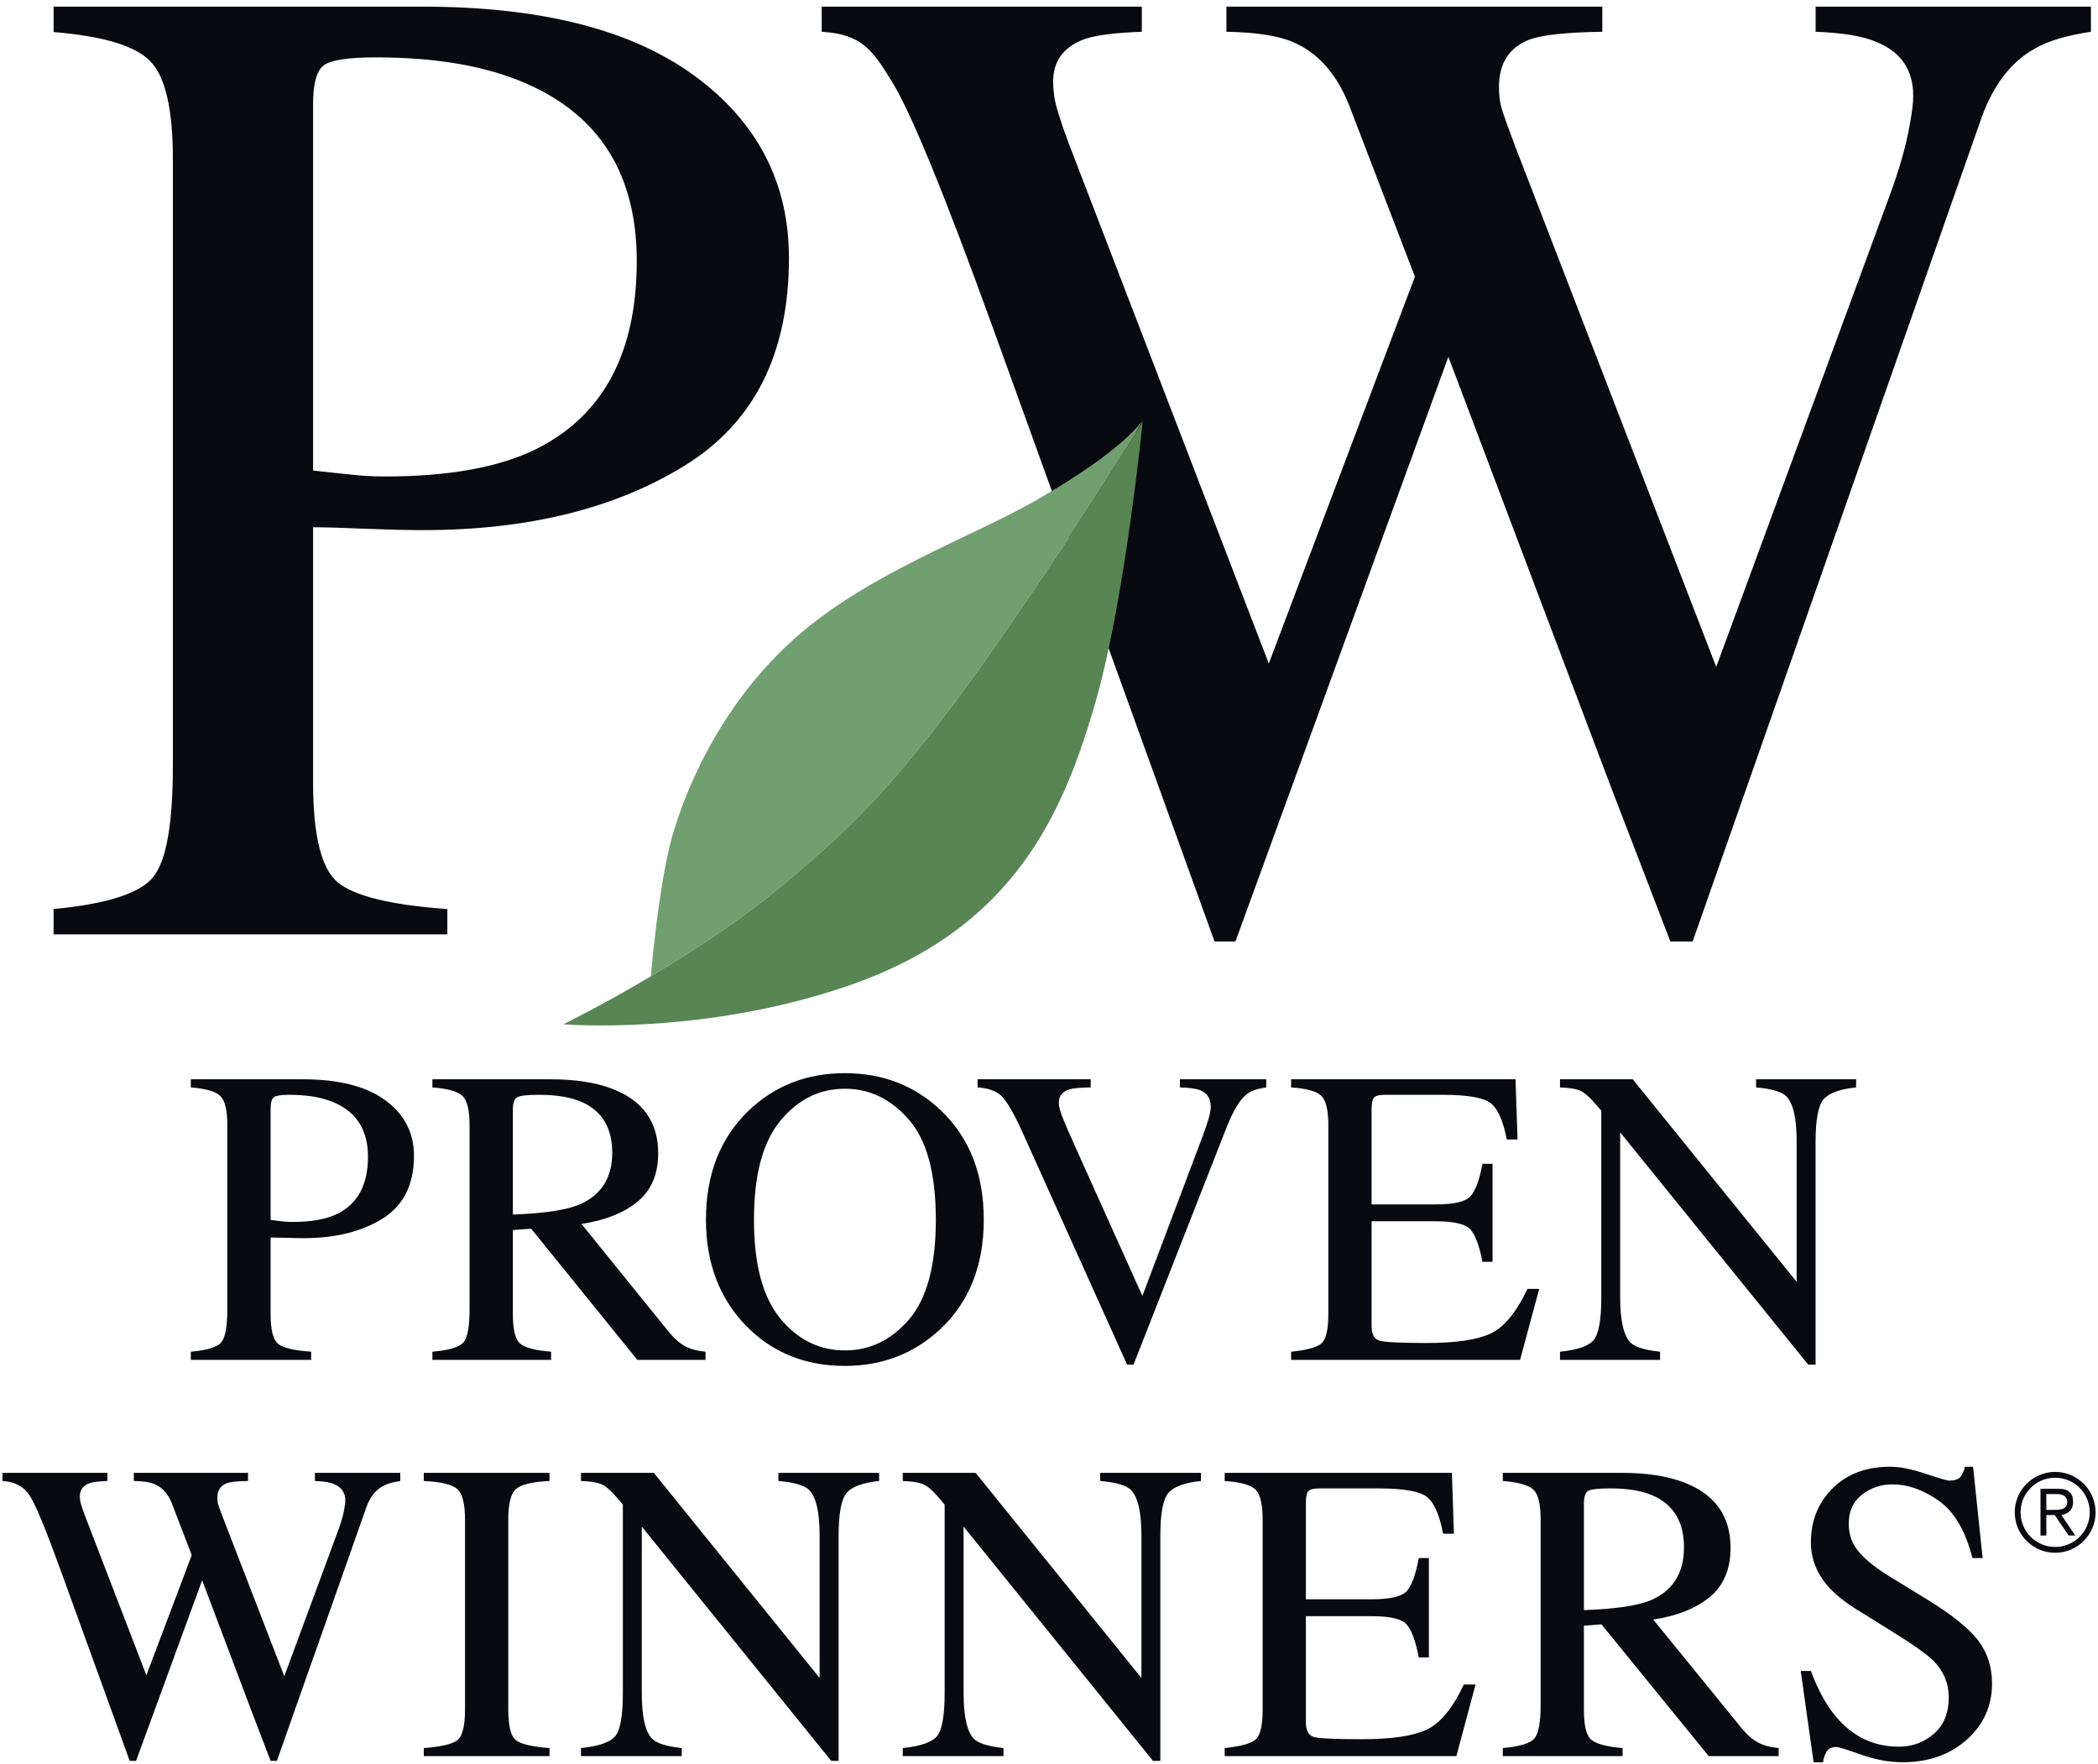 
<svg width="201px" height="169px" viewBox="0 0 201 169" version="1.1" xmlns="http://www.w3.org/2000/svg" xmlns:xlink="http://www.w3.org/1999/xlink">
    <!-- Generator: Sketch 51.3 (57544) - http://www.bohemiancoding.com/sketch -->
    <desc>Created with Sketch.</desc>
    <defs></defs>
    <g id="Symbols" stroke="none" stroke-width="1" fill="none" fill-rule="evenodd">
        <g id="logo/brands/provenWinners" transform="translate(-18, -34)">
            <g id="logo" transform="translate(18, 34)">
                <path d="M172.519,160.086 L173.752,168.832 L174.654,168.832 C174.709,168.479 174.812,168.153 174.984,167.836 C175.149,167.532 175.469,167.373 175.945,167.373 C176.148,167.373 176.931,167.616 178.306,168.104 C179.677,168.586 180.99,168.832 182.261,168.832 C184.762,168.832 186.822,168.111 188.433,166.665 C190.04,165.232 190.849,163.43 190.849,161.286 C190.849,159.678 190.39,158.297 189.487,157.12 C188.572,155.959 186.977,154.684 184.71,153.287 L181.081,151.062 C179.729,150.23 178.729,149.435 178.086,148.675 C177.439,147.924 177.119,147.022 177.119,145.964 C177.119,144.787 177.539,143.865 178.38,143.208 C179.211,142.542 180.204,142.212 181.336,142.212 C182.782,142.212 184.251,142.73 185.732,143.771 C187.22,144.809 188.297,146.643 188.97,149.27 L189.947,149.27 L189.031,140.521 L188.255,140.521 C188.151,140.951 187.999,141.277 187.805,141.507 C187.608,141.74 187.256,141.853 186.744,141.853 C186.554,141.853 185.794,141.627 184.471,141.193 C183.144,140.744 182.016,140.521 181.078,140.521 C178.788,140.521 176.947,141.219 175.566,142.597 C174.182,143.978 173.493,145.705 173.493,147.785 C173.493,149.351 174.069,150.784 175.226,152.081 C175.851,152.763 176.688,153.442 177.749,154.115 L181.272,156.305 C183.29,157.56 184.619,158.501 185.257,159.132 C186.217,160.125 186.702,161.286 186.702,162.625 C186.702,164.11 186.233,165.268 185.289,166.092 C184.338,166.927 183.219,167.341 181.922,167.341 C179.528,167.341 177.523,166.393 175.912,164.482 C174.984,163.392 174.178,161.926 173.493,160.086 L172.519,160.086 Z M158.067,153.349 C160.244,152.446 161.334,150.742 161.334,148.238 C161.334,145.835 160.357,144.185 158.414,143.309 C157.372,142.833 155.994,142.597 154.264,142.597 C153.109,142.597 152.397,142.684 152.135,142.846 C151.88,143.021 151.747,143.415 151.747,144.04 L151.747,154.257 C154.691,154.154 156.8,153.85 158.067,153.349 Z M143.975,167.474 C145.595,167.325 146.601,167.024 146.999,166.558 C147.4,166.092 147.601,165.019 147.601,163.327 L147.601,145.576 C147.601,144.137 147.384,143.186 146.931,142.736 C146.482,142.293 145.498,142.008 143.975,141.885 L143.975,141.106 L155.367,141.106 C157.747,141.106 159.72,141.413 161.299,142.008 C164.3,143.147 165.798,145.243 165.798,148.29 C165.798,150.331 165.138,151.899 163.812,153.002 C162.479,154.092 160.671,154.82 158.388,155.163 L166.839,165.546 C167.36,166.183 167.874,166.636 168.402,166.924 C168.922,167.215 169.589,167.389 170.404,167.474 L170.404,168.247 L163.705,168.247 L153.426,155.619 L151.747,155.748 L151.747,163.806 C151.747,165.319 151.977,166.267 152.439,166.665 C152.902,167.069 153.901,167.341 155.451,167.474 L155.451,168.247 L143.975,168.247 L143.975,167.474 Z M117.332,168.247 L139.531,168.247 L141.365,161.383 L140.242,161.383 C139.162,163.683 137.962,165.135 136.639,165.73 C135.319,166.332 133.272,166.626 130.49,166.626 C127.932,166.626 126.389,166.555 125.875,166.413 C125.364,166.267 125.111,165.785 125.111,164.967 L125.111,154.84 L131.457,154.84 C133.175,154.84 134.275,155.098 134.753,155.619 C135.229,156.133 135.617,157.191 135.927,158.792 L136.894,158.792 L136.894,149.27 L135.927,149.27 C135.633,150.861 135.248,151.916 134.773,152.44 C134.297,152.957 133.191,153.219 131.457,153.219 L125.111,153.219 L125.111,143.988 C125.111,143.451 125.173,143.082 125.321,142.895 C125.461,142.697 125.833,142.597 126.434,142.597 L132.04,142.597 C134.443,142.597 135.999,142.869 136.691,143.402 C137.389,143.933 137.91,145.12 138.256,146.938 L139.294,146.938 L139.1,141.106 L117.332,141.106 L117.332,141.885 C118.869,141.992 119.855,142.274 120.295,142.72 C120.738,143.17 120.968,144.124 120.968,145.576 L120.968,163.783 C120.968,165.323 120.738,166.286 120.289,166.662 C119.836,167.047 118.856,167.312 117.332,167.474 L117.332,168.247 Z M86.488,168.247 L96.14,168.247 L96.14,167.474 C94.662,167.312 93.724,167.011 93.294,166.574 C92.643,165.892 92.317,164.436 92.317,162.195 L92.317,146.255 L110.462,168.699 L111.167,168.699 L111.167,147.145 C111.167,144.997 111.426,143.626 111.944,143.024 C112.468,142.426 113.503,142.047 115.055,141.885 L115.055,141.106 L105.403,141.106 L105.403,141.885 C106.924,142.021 107.904,142.306 108.35,142.743 C109.013,143.422 109.356,144.874 109.356,147.119 L109.356,160.759 L93.468,141.106 L86.488,141.106 L86.488,141.885 C87.332,141.915 87.966,142.008 88.393,142.18 C88.82,142.338 89.335,142.778 89.943,143.487 L90.502,144.146 L90.502,162.195 C90.502,164.349 90.26,165.73 89.774,166.325 C89.296,166.914 88.196,167.299 86.488,167.474 L86.488,168.247 Z M55.66,168.247 L65.312,168.247 L65.312,167.474 C63.84,167.312 62.893,167.011 62.472,166.574 C61.812,165.892 61.486,164.436 61.486,162.195 L61.486,146.255 L79.634,168.699 L80.343,168.699 L80.343,147.145 C80.343,144.997 80.598,143.626 81.119,143.024 C81.63,142.426 82.671,142.047 84.224,141.885 L84.224,141.106 L74.576,141.106 L74.576,141.885 C76.093,142.021 77.073,142.306 77.516,142.743 C78.188,143.422 78.525,144.874 78.525,147.119 L78.525,160.759 L62.64,141.106 L55.66,141.106 L55.66,141.885 C56.511,141.915 57.145,142.008 57.569,142.18 C57.992,142.338 58.507,142.778 59.111,143.487 L59.674,144.146 L59.674,162.195 C59.674,164.349 59.432,165.73 58.95,166.325 C58.465,166.914 57.368,167.299 55.66,167.474 L55.66,168.247 Z M40.6,168.247 L52.649,168.247 L52.649,167.474 C50.993,167.351 49.916,167.098 49.431,166.723 C48.939,166.341 48.696,165.361 48.696,163.783 L48.696,145.576 C48.696,144.066 48.939,143.095 49.431,142.659 C49.916,142.225 50.993,141.963 52.649,141.885 L52.649,141.106 L40.6,141.106 L40.6,141.885 C42.257,141.963 43.324,142.225 43.812,142.659 C44.304,143.095 44.55,144.066 44.55,145.576 L44.55,163.783 C44.55,165.361 44.304,166.341 43.812,166.723 C43.324,167.098 42.257,167.351 40.6,167.474 L40.6,168.247 Z M0.231,141.106 L0.231,141.885 C1.428,141.953 2.311,142.435 2.877,143.335 C3.446,144.237 4.445,146.666 5.875,150.622 L9.359,160.231 L12.422,168.699 L13.036,168.699 L19.366,151.401 L24.13,164.016 L25.926,168.699 L26.53,168.699 L29.134,161.309 L30.797,156.612 L35.108,144.376 C35.451,143.435 35.972,142.768 36.664,142.387 C37.055,142.16 37.612,141.992 38.349,141.885 L38.349,141.106 L30.172,141.106 L30.172,141.885 C30.984,141.915 31.592,142.008 32,142.183 C32.715,142.484 33.083,143.008 33.083,143.758 C33.083,143.972 33.045,144.253 32.98,144.593 C32.873,145.207 32.673,145.909 32.375,146.689 L27.236,160.594 L21.3,145.233 C21.087,144.677 20.954,144.305 20.902,144.127 C20.847,143.949 20.822,143.736 20.822,143.499 C20.822,142.794 21.119,142.332 21.724,142.102 C22.093,141.966 22.772,141.898 23.762,141.885 L23.762,141.106 L12.823,141.106 L12.823,141.885 C13.706,141.898 14.365,141.999 14.802,142.183 C15.533,142.484 16.083,143.092 16.449,143.988 L18.37,148.992 L14.023,160.497 L8.094,145.091 C7.945,144.693 7.835,144.37 7.761,144.117 C7.686,143.865 7.651,143.6 7.651,143.341 C7.651,142.743 7.955,142.332 8.569,142.102 C8.912,141.982 9.488,141.915 10.29,141.885 L10.29,141.106 L0.231,141.106 Z M149.457,130.283 L159.044,130.283 L159.044,129.501 C157.569,129.349 156.622,129.048 156.198,128.614 C155.548,127.942 155.221,126.496 155.221,124.28 L155.221,108.486 L173.237,130.739 L173.942,130.739 L173.942,109.389 C173.942,107.26 174.198,105.905 174.715,105.31 C175.236,104.718 176.274,104.339 177.827,104.181 L177.827,103.401 L168.243,103.401 L168.243,104.181 C169.738,104.31 170.701,104.595 171.135,105.025 C171.795,105.695 172.128,107.134 172.128,109.343 L172.128,122.802 L156.424,103.401 L149.457,103.401 L149.457,104.181 C150.292,104.207 150.913,104.304 151.333,104.469 C151.747,104.631 152.258,105.064 152.853,105.763 L153.413,106.413 L153.413,124.287 C153.413,126.425 153.17,127.78 152.695,128.372 C152.216,128.954 151.136,129.336 149.457,129.501 L149.457,130.283 Z M123.695,130.283 L145.631,130.283 L147.465,123.484 L146.339,123.484 C145.262,125.752 144.072,127.188 142.768,127.78 C141.465,128.372 139.447,128.666 136.71,128.666 C134.184,128.666 132.667,128.592 132.162,128.446 C131.658,128.297 131.406,127.825 131.406,127.02 L131.406,117.006 L137.554,117.006 C139.278,117.006 140.375,117.261 140.854,117.769 C141.329,118.274 141.724,119.318 142.028,120.89 L142.995,120.89 L142.995,111.497 L142.028,111.497 C141.737,113.063 141.348,114.108 140.87,114.615 C140.394,115.133 139.291,115.389 137.554,115.389 L131.406,115.389 L131.406,106.27 C131.406,105.74 131.477,105.375 131.613,105.177 C131.748,104.99 132.114,104.889 132.703,104.889 L138.208,104.889 C140.588,104.889 142.121,105.155 142.81,105.685 C143.493,106.209 144.014,107.37 144.356,109.165 L145.388,109.165 L145.197,103.401 L123.695,103.401 L123.695,104.181 C125.195,104.281 126.169,104.559 126.606,104.999 C127.039,105.436 127.262,106.374 127.262,107.807 L127.262,125.878 C127.262,127.395 127.033,128.339 126.596,128.711 C126.153,129.087 125.186,129.352 123.695,129.501 L123.695,130.283 Z M93.659,103.401 L93.659,104.181 C94.642,104.242 95.386,104.501 95.901,104.957 C96.408,105.413 97.091,106.571 97.935,108.425 L107.981,130.739 L108.599,130.739 L117.559,107.894 C118.17,106.374 118.788,105.358 119.409,104.857 C119.82,104.521 120.45,104.294 121.314,104.181 L121.314,103.401 L113.043,103.401 L113.043,104.181 C113.952,104.207 114.599,104.294 114.991,104.449 C115.663,104.731 115.996,105.255 115.996,106.025 C115.996,106.319 115.932,106.694 115.799,107.15 C115.667,107.613 115.472,108.182 115.214,108.868 L109.447,124.157 L103.091,110.035 C102.46,108.622 102.023,107.629 101.791,107.037 C101.561,106.445 101.441,105.983 101.441,105.653 C101.441,105.012 101.771,104.589 102.415,104.378 C102.787,104.259 103.476,104.191 104.495,104.181 L104.495,103.401 L93.659,103.401 Z M74.753,126.318 C76.435,128.356 78.505,129.378 80.951,129.378 C83.347,129.378 85.401,128.381 87.106,126.392 C88.804,124.406 89.658,121.224 89.658,116.854 C89.658,112.426 88.794,109.23 87.07,107.26 C85.353,105.29 83.312,104.307 80.951,104.307 C78.515,104.307 76.452,105.326 74.77,107.37 C73.075,109.411 72.234,112.578 72.234,116.854 C72.234,121.117 73.075,124.274 74.753,126.318 Z M71.719,106.413 C74.22,104.016 77.293,102.816 80.941,102.816 C84.609,102.816 87.688,104.023 90.188,106.429 C92.902,109.039 94.251,112.516 94.251,116.854 C94.251,121.253 92.847,124.769 90.053,127.372 C87.536,129.704 84.499,130.862 80.941,130.862 C77.134,130.862 73.971,129.578 71.461,127 C68.909,124.364 67.634,120.981 67.634,116.854 C67.634,112.516 68.993,109.033 71.719,106.413 Z M55.392,115.45 C57.565,114.564 58.655,112.885 58.655,110.433 C58.655,108.066 57.688,106.448 55.754,105.585 C54.716,105.125 53.344,104.889 51.64,104.889 C50.485,104.889 49.78,104.973 49.524,105.142 C49.269,105.303 49.136,105.698 49.136,106.303 L49.136,116.359 C52.051,116.255 54.134,115.948 55.392,115.45 Z M41.425,129.501 C43.02,129.368 44.006,129.061 44.404,128.608 C44.796,128.149 44.986,127.091 44.986,125.428 L44.986,107.807 C44.986,106.387 44.766,105.459 44.333,105.019 C43.893,104.576 42.923,104.294 41.425,104.181 L41.425,103.401 L52.72,103.401 C55.068,103.401 57.028,103.696 58.597,104.291 C61.573,105.413 63.058,107.477 63.058,110.482 C63.058,112.497 62.398,114.049 61.084,115.123 C59.768,116.21 57.97,116.918 55.712,117.261 L64.07,127.599 C64.581,128.217 65.095,128.676 65.613,128.964 C66.124,129.245 66.79,129.426 67.592,129.501 L67.592,130.283 L61.059,130.283 L50.889,117.717 L49.136,117.847 L49.136,125.862 C49.136,127.363 49.359,128.307 49.819,128.711 C50.275,129.109 51.268,129.378 52.798,129.501 L52.798,130.283 L41.425,130.283 L41.425,129.501 Z M32.065,105.649 C30.926,105.145 29.48,104.889 27.734,104.889 C26.909,104.889 26.398,104.973 26.213,105.142 C26.023,105.303 25.926,105.675 25.926,106.248 L25.926,116.876 C26.647,116.97 27.119,117.025 27.339,117.041 C27.569,117.058 27.782,117.07 27.989,117.07 C29.839,117.07 31.301,116.802 32.362,116.272 C34.29,115.298 35.254,113.477 35.254,110.812 C35.254,108.302 34.186,106.581 32.065,105.649 Z M18.282,129.501 C19.845,129.368 20.815,129.061 21.2,128.598 C21.588,128.136 21.779,127.075 21.779,125.428 L21.779,107.807 C21.779,106.397 21.565,105.472 21.129,105.025 C20.699,104.576 19.754,104.294 18.282,104.181 L18.282,103.401 L29.015,103.401 C32.45,103.401 35.092,104.071 36.916,105.413 C38.741,106.756 39.662,108.525 39.662,110.715 C39.662,113.49 38.657,115.502 36.641,116.757 C34.633,117.999 32.116,118.623 29.099,118.623 C28.662,118.623 28.109,118.613 27.436,118.591 C26.76,118.571 26.252,118.558 25.926,118.558 L25.926,125.878 C25.926,127.395 26.162,128.346 26.634,128.744 C27.109,129.132 28.17,129.387 29.81,129.501 L29.81,130.283 L18.282,130.283 L18.282,129.501 Z M196.05,144.654 L196.775,144.654 C197.389,144.654 198.055,144.622 198.055,143.881 C198.055,143.305 197.528,143.137 197.05,143.137 L196.05,143.137 L196.05,144.654 Z M196.05,147.112 L195.491,147.112 L195.491,142.636 L197.215,142.636 C198.22,142.636 198.615,143.079 198.615,143.881 C198.615,144.699 198.094,145.049 197.496,145.152 L198.825,147.112 L198.188,147.112 L196.855,145.152 L196.05,145.152 L196.05,147.112 Z M196.898,148.206 C198.732,148.206 200.21,146.727 200.21,144.89 C200.21,143.056 198.732,141.575 196.898,141.575 C195.067,141.575 193.582,143.056 193.582,144.89 C193.582,146.727 195.067,148.206 196.898,148.206 Z M196.898,141.015 C199.032,141.015 200.769,142.759 200.769,144.89 C200.769,147.025 199.032,148.765 196.898,148.765 C194.763,148.765 193.023,147.025 193.023,144.89 C193.023,142.759 194.763,141.015 196.898,141.015 Z M51.387,43.014 C57.795,39.805 61.004,33.808 61.004,25.01 C61.004,16.746 57.475,11.079 50.401,7.997 C46.607,6.331 41.81,5.497 36.014,5.497 C33.271,5.497 31.583,5.768 30.942,6.318 C30.305,6.868 29.995,8.081 29.995,9.963 L29.995,45.08 C32.395,45.349 33.963,45.511 34.707,45.572 C35.451,45.621 36.166,45.65 36.861,45.65 C43.017,45.65 47.855,44.767 51.387,43.014 Z M66.548,7.269 C72.57,11.687 75.585,17.51 75.585,24.726 C75.585,33.879 72.25,40.513 65.574,44.624 C58.898,48.735 50.553,50.789 40.52,50.789 C39.083,50.789 37.25,50.744 34.989,50.657 C32.75,50.56 31.081,50.514 29.995,50.514 L29.995,74.941 C29.995,80.019 30.781,83.221 32.353,84.528 C33.918,85.838 37.414,86.702 42.858,87.093 L42.858,89.519 L5.134,89.519 L5.134,87.093 C10.219,86.611 13.408,85.589 14.666,84.04 C15.937,82.484 16.562,78.933 16.562,73.372 L16.562,15.213 C16.562,10.504 15.853,7.402 14.437,5.907 C13.017,4.403 9.918,3.462 5.134,3.071 L5.134,0.638 L40.487,0.638 C51.831,0.638 60.518,2.844 66.548,7.269 Z M109.392,0.638 L109.392,3.045 C106.801,3.135 104.954,3.372 103.854,3.766 C101.881,4.51 100.898,5.859 100.898,7.816 C100.898,8.686 101.018,9.54 101.25,10.361 C101.49,11.189 101.842,12.257 102.324,13.56 L121.557,63.569 L135.555,26.505 L129.245,10.061 C128.048,7.065 126.269,5.057 123.905,4.044 C122.491,3.427 120.36,3.09 117.497,3.045 L117.497,0.638 L153.51,0.638 L153.51,3.045 C150.166,3.09 147.859,3.333 146.601,3.766 C144.609,4.51 143.609,6.027 143.609,8.337 C143.609,9.123 143.693,9.805 143.868,10.394 C144.039,10.986 144.473,12.186 145.165,14.023 L164.423,63.895 L181.029,18.771 C181.977,16.196 182.627,13.916 182.97,11.914 C183.183,10.785 183.297,9.87 183.297,9.174 C183.297,6.703 182.129,4.979 179.79,4.028 C178.49,3.462 176.543,3.135 173.946,3.045 L173.946,0.638 L200.32,0.638 L200.32,3.045 C197.946,3.401 196.137,3.947 194.889,4.691 C192.644,5.959 190.972,8.152 189.85,11.254 L175.954,50.883 L170.585,66.195 L162.166,90.198 L160.028,90.198 L154.183,74.996 L138.761,34.187 L118.364,90.198 L116.359,90.198 L106.416,62.67 L95.157,31.492 C90.512,18.655 87.274,10.762 85.447,7.806 C83.616,4.85 82.607,3.268 78.725,3.045 L78.725,0.638 L109.392,0.638 Z" id="Fill-1" fill="#090A0F"></path>
                <path d="M97.048,59.465 C103.289,50.366 107.278,43.992 108.785,41.529 C109.208,40.728 109.445,40.274 109.445,40.274 C109.445,40.274 107.896,42.985 99.209,47.962 C93.01,51.511 83.031,54.973 76.053,61.24 C69.987,66.688 66.348,73.736 64.553,79.604 C63.43,83.261 62.705,89.68 62.347,93.539 C66.506,91.059 71.525,87.778 75.749,84.164 C81.775,78.989 86.476,74.864 97.048,59.465" id="Fill-4" fill="#729F70"></path>
                <path d="M108.785,41.529 C107.279,43.993 103.289,50.366 97.048,59.465 C86.476,74.862 81.776,78.99 75.749,84.164 C71.526,87.778 66.506,91.06 62.348,93.54 C57.596,96.364 53.974,98.13 53.974,98.13 C53.974,98.13 67.15,99.245 81.076,94.507 C96.975,89.104 101.833,78.222 105.002,67.1 C107.798,57.287 109.471,40.398 109.471,40.398 C109.471,40.398 109.234,40.793 108.785,41.529" id="Fill-6" fill="#598555"></path>
            </g>
        </g>
    </g>
</svg>